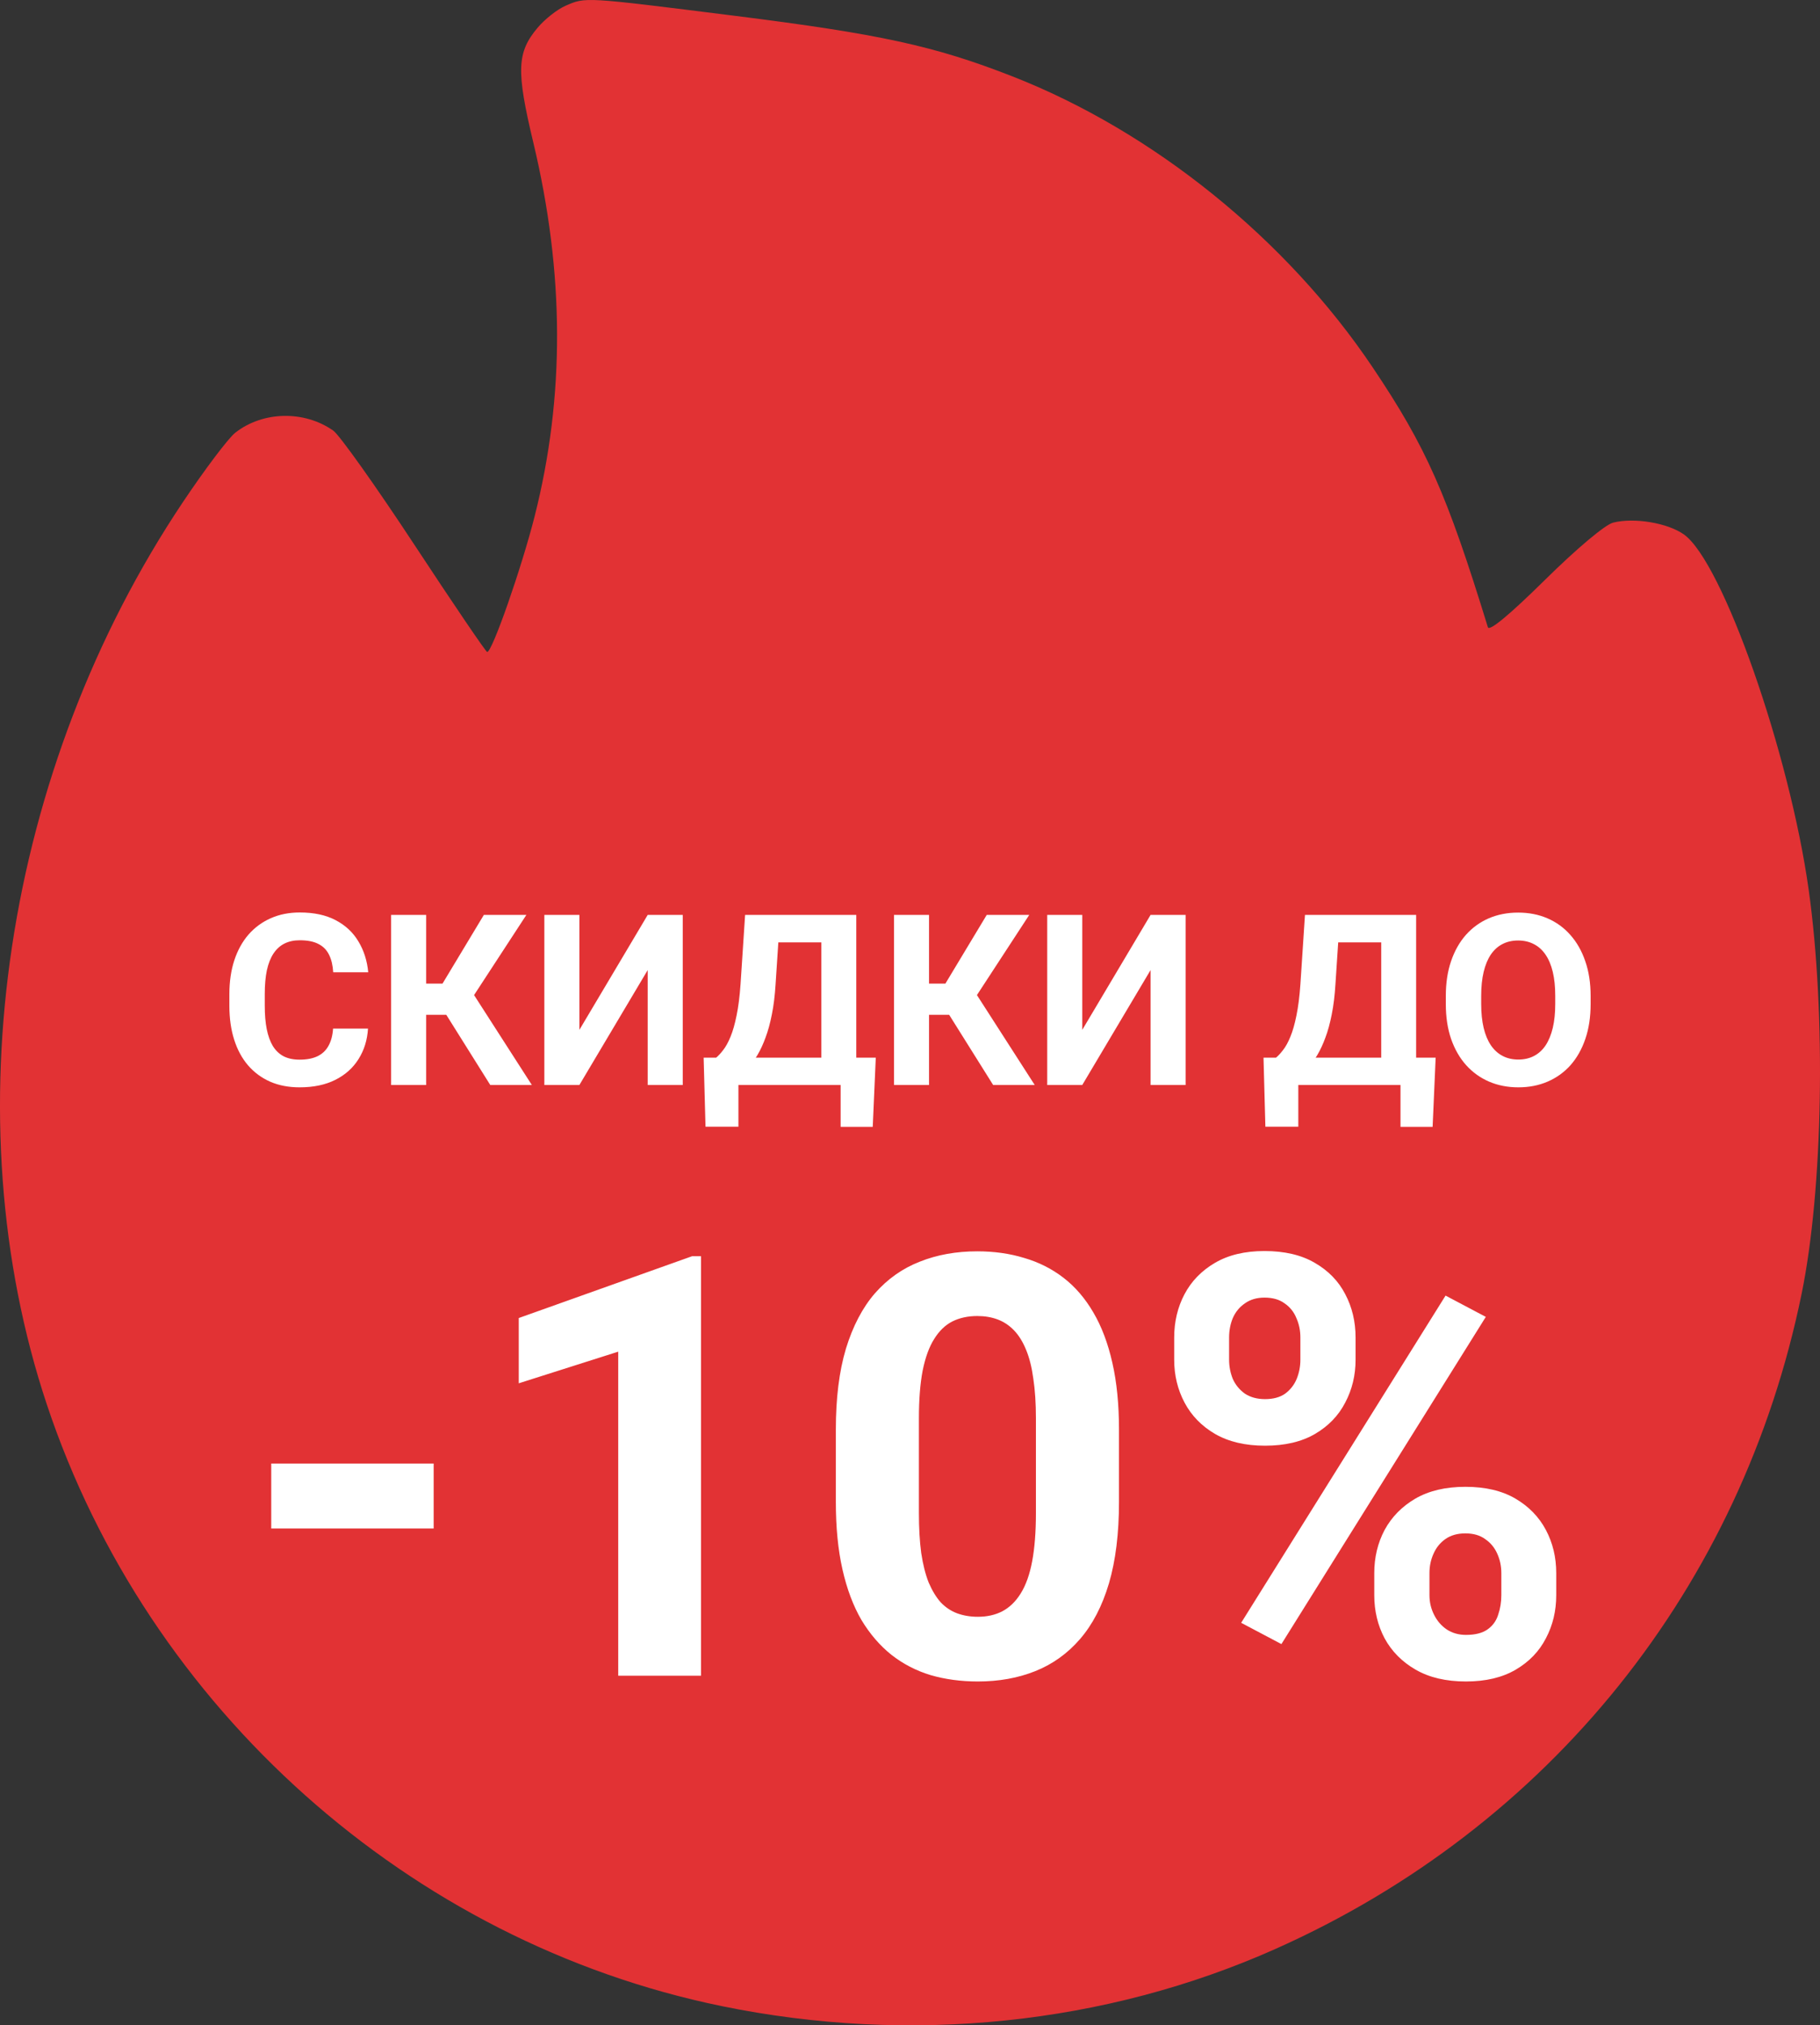 <svg width="151" height="168" viewBox="0 0 151 168" fill="none" xmlns="http://www.w3.org/2000/svg">
<rect x="0" y="0" width="151" height="168" fill="#333333" stroke="none"/>
<path fill-rule="evenodd" clip-rule="evenodd" d="M46.919 0.479C46.24 0.774 45.201 1.591 44.609 2.294C42.878 4.35 42.82 5.859 44.246 11.817C46.84 22.655 46.875 32.902 44.353 42.844C43.259 47.155 40.835 54.083 40.42 54.083C40.316 54.083 37.61 50.099 34.408 45.23C31.206 40.361 28.165 36.081 27.65 35.72C25.238 34.026 21.8 34.101 19.514 35.898C18.945 36.346 16.991 38.937 15.17 41.658C0.345 63.817 -4.021 92.742 3.877 116.473C12.287 141.74 34.001 161.099 59.884 166.407C75.542 169.618 91.735 167.945 105.828 161.66C128.553 151.526 144.497 131.668 149.481 107.291C151.255 98.612 151.508 84.172 150.066 73.841C148.478 62.462 142.917 46.616 139.711 44.334C138.363 43.376 135.594 42.911 133.841 43.351C133.177 43.517 130.836 45.483 128.166 48.117C125.229 51.012 123.558 52.396 123.445 52.027C120.026 40.92 118.326 37.085 113.887 30.474C106.744 19.836 95.673 10.898 83.975 6.327C77.521 3.805 73.026 2.826 60.91 1.305C48.392 -0.267 48.603 -0.254 46.919 0.479Z" fill="#E23234"/>
<path d="M27.635 85.32H30.532C30.474 86.27 30.212 87.113 29.747 87.849C29.288 88.585 28.646 89.16 27.819 89.574C26.998 89.987 26.01 90.194 24.854 90.194C23.95 90.194 23.139 90.039 22.422 89.729C21.705 89.412 21.091 88.96 20.581 88.372C20.077 87.784 19.693 87.074 19.428 86.24C19.163 85.407 19.031 84.474 19.031 83.44V82.462C19.031 81.428 19.166 80.495 19.438 79.662C19.715 78.822 20.109 78.108 20.62 77.52C21.137 76.932 21.753 76.48 22.47 76.164C23.187 75.847 23.988 75.689 24.873 75.689C26.049 75.689 27.041 75.902 27.848 76.328C28.662 76.755 29.292 77.343 29.737 78.092C30.19 78.841 30.461 79.694 30.551 80.65H27.645C27.612 80.081 27.499 79.6 27.305 79.206C27.112 78.806 26.818 78.505 26.424 78.305C26.036 78.098 25.519 77.995 24.873 77.995C24.389 77.995 23.966 78.085 23.604 78.266C23.242 78.447 22.939 78.722 22.693 79.09C22.448 79.458 22.264 79.923 22.141 80.485C22.025 81.041 21.967 81.693 21.967 82.442V83.44C21.967 84.17 22.021 84.813 22.131 85.368C22.241 85.918 22.409 86.383 22.635 86.764C22.868 87.138 23.165 87.423 23.526 87.616C23.895 87.804 24.337 87.897 24.854 87.897C25.461 87.897 25.962 87.8 26.356 87.607C26.75 87.413 27.05 87.126 27.257 86.744C27.47 86.363 27.596 85.888 27.635 85.32ZM35.357 75.892V90H32.45V75.892H35.357ZM43.671 75.892L38.264 84.177H34.708L34.34 81.59H36.714L40.144 75.892H43.671ZM40.677 90L36.723 83.692L38.739 81.619L44.126 90H40.677ZM48.07 85.427L53.738 75.892H56.645V90H53.738V80.466L48.07 90H45.163V75.892H48.07V85.427ZM70.568 87.733V90H60.404V87.733H70.568ZM61.266 87.733V93.459H58.534L58.379 87.733H61.266ZM72.661 87.733L72.409 93.469H69.745V87.733H72.661ZM68.969 75.892V78.169H62.177V75.892H68.969ZM71.043 75.892V90H68.146V75.892H71.043ZM61.819 75.892H64.725L64.348 81.638C64.29 82.588 64.186 83.427 64.037 84.157C63.895 84.881 63.721 85.517 63.514 86.066C63.314 86.615 63.091 87.096 62.846 87.51C62.6 87.917 62.342 88.272 62.071 88.576C61.799 88.873 61.525 89.138 61.247 89.37C60.969 89.596 60.698 89.806 60.433 90H58.767V87.733H59.416C59.603 87.578 59.8 87.365 60.007 87.093C60.22 86.822 60.42 86.457 60.608 85.998C60.801 85.533 60.969 84.945 61.111 84.235C61.26 83.524 61.37 82.659 61.441 81.638L61.819 75.892ZM77.079 75.892V90H74.173V75.892H77.079ZM85.393 75.892L79.986 84.177H76.43L76.062 81.59H78.436L81.866 75.892H85.393ZM82.399 90L78.445 83.692L80.461 81.619L85.848 90H82.399ZM89.792 85.427L95.46 75.892H98.367V90H95.46V80.466L89.792 90H86.885V75.892H89.792V85.427ZM117.019 87.733V90H106.855V87.733H117.019ZM107.717 87.733V93.459H104.985L104.83 87.733H107.717ZM119.112 87.733L118.86 93.469H116.195V87.733H119.112ZM115.42 75.892V78.169H108.628V75.892H115.42ZM117.493 75.892V90H114.596V75.892H117.493ZM108.269 75.892H111.176L110.798 81.638C110.74 82.588 110.637 83.427 110.488 84.157C110.346 84.881 110.172 85.517 109.965 86.066C109.765 86.615 109.542 87.096 109.296 87.51C109.051 87.917 108.792 88.272 108.521 88.576C108.25 88.873 107.975 89.138 107.698 89.37C107.42 89.596 107.149 89.806 106.884 90H105.217V87.733H105.866C106.054 87.578 106.251 87.365 106.457 87.093C106.671 86.822 106.871 86.457 107.058 85.998C107.252 85.533 107.42 84.945 107.562 84.235C107.71 83.524 107.82 82.659 107.891 81.638L108.269 75.892ZM131.969 82.617V83.285C131.969 84.358 131.824 85.32 131.533 86.173C131.243 87.025 130.832 87.752 130.303 88.353C129.773 88.947 129.14 89.403 128.404 89.719C127.674 90.035 126.863 90.194 125.972 90.194C125.087 90.194 124.276 90.035 123.54 89.719C122.81 89.403 122.177 88.947 121.64 88.353C121.104 87.752 120.688 87.025 120.391 86.173C120.1 85.32 119.955 84.358 119.955 83.285V82.617C119.955 81.538 120.1 80.576 120.391 79.729C120.681 78.877 121.091 78.15 121.621 77.549C122.157 76.948 122.79 76.49 123.52 76.173C124.257 75.857 125.067 75.699 125.952 75.699C126.844 75.699 127.654 75.857 128.384 76.173C129.121 76.49 129.754 76.948 130.283 77.549C130.82 78.15 131.233 78.877 131.524 79.729C131.821 80.576 131.969 81.538 131.969 82.617ZM129.033 83.285V82.597C129.033 81.848 128.966 81.189 128.83 80.621C128.694 80.052 128.494 79.574 128.229 79.187C127.964 78.799 127.641 78.508 127.26 78.315C126.879 78.114 126.443 78.014 125.952 78.014C125.461 78.014 125.025 78.114 124.644 78.315C124.27 78.508 123.95 78.799 123.685 79.187C123.427 79.574 123.23 80.052 123.094 80.621C122.958 81.189 122.89 81.848 122.89 82.597V83.285C122.89 84.028 122.958 84.687 123.094 85.262C123.23 85.83 123.43 86.312 123.695 86.706C123.959 87.093 124.282 87.387 124.664 87.587C125.045 87.788 125.481 87.888 125.972 87.888C126.463 87.888 126.899 87.788 127.28 87.587C127.661 87.387 127.981 87.093 128.239 86.706C128.497 86.312 128.694 85.83 128.83 85.262C128.966 84.687 129.033 84.028 129.033 83.285ZM35.98 121.398V126.788H22.504V121.398H35.98ZM58.161 104.202V139H51.292V112.12L43.039 114.744V109.33L57.421 104.202H58.161ZM92.839 118.584V124.594C92.839 127.202 92.561 129.452 92.005 131.344C91.448 133.22 90.645 134.763 89.596 135.971C88.562 137.164 87.33 138.046 85.899 138.618C84.468 139.191 82.878 139.477 81.129 139.477C79.73 139.477 78.426 139.302 77.217 138.952C76.009 138.587 74.92 138.022 73.95 137.259C72.996 136.496 72.169 135.534 71.469 134.373C70.785 133.196 70.261 131.797 69.895 130.175C69.529 128.553 69.347 126.693 69.347 124.594V118.584C69.347 115.976 69.625 113.742 70.181 111.882C70.754 110.006 71.557 108.471 72.59 107.279C73.64 106.086 74.88 105.212 76.311 104.655C77.742 104.083 79.332 103.797 81.081 103.797C82.48 103.797 83.776 103.979 84.969 104.345C86.177 104.695 87.266 105.243 88.236 105.991C89.206 106.738 90.033 107.7 90.717 108.877C91.4 110.037 91.925 111.429 92.291 113.051C92.656 114.656 92.839 116.501 92.839 118.584ZM85.947 125.501V117.654C85.947 116.398 85.875 115.3 85.732 114.362C85.605 113.424 85.406 112.629 85.136 111.977C84.865 111.309 84.531 110.769 84.134 110.355C83.736 109.942 83.283 109.64 82.774 109.449C82.266 109.258 81.701 109.163 81.081 109.163C80.302 109.163 79.61 109.314 79.006 109.616C78.418 109.918 77.917 110.403 77.504 111.071C77.09 111.723 76.772 112.597 76.549 113.695C76.343 114.776 76.239 116.095 76.239 117.654V125.501C76.239 126.757 76.303 127.862 76.43 128.816C76.573 129.77 76.78 130.589 77.05 131.272C77.337 131.94 77.67 132.489 78.052 132.918C78.45 133.332 78.903 133.634 79.412 133.824C79.936 134.015 80.509 134.111 81.129 134.111C81.892 134.111 82.568 133.96 83.156 133.657C83.76 133.339 84.269 132.847 84.683 132.179C85.112 131.495 85.43 130.605 85.636 129.507C85.843 128.41 85.947 127.075 85.947 125.501ZM97.419 112.788V110.952C97.419 109.632 97.705 108.431 98.277 107.35C98.85 106.269 99.692 105.402 100.805 104.751C101.919 104.099 103.286 103.773 104.908 103.773C106.577 103.773 107.969 104.099 109.082 104.751C110.211 105.402 111.053 106.269 111.61 107.35C112.182 108.431 112.468 109.632 112.468 110.952V112.788C112.468 114.076 112.182 115.261 111.61 116.342C111.053 117.423 110.219 118.29 109.106 118.942C107.992 119.594 106.609 119.92 104.955 119.92C103.318 119.92 101.934 119.594 100.805 118.942C99.692 118.29 98.85 117.423 98.277 116.342C97.705 115.261 97.419 114.076 97.419 112.788ZM101.974 110.952V112.788C101.974 113.345 102.078 113.877 102.284 114.386C102.507 114.879 102.841 115.285 103.286 115.603C103.747 115.905 104.304 116.056 104.955 116.056C105.639 116.056 106.196 115.905 106.625 115.603C107.054 115.285 107.372 114.879 107.579 114.386C107.786 113.877 107.889 113.345 107.889 112.788V110.952C107.889 110.363 107.778 109.823 107.555 109.33C107.349 108.821 107.023 108.416 106.577 108.113C106.148 107.795 105.592 107.636 104.908 107.636C104.272 107.636 103.731 107.795 103.286 108.113C102.841 108.416 102.507 108.821 102.284 109.33C102.078 109.823 101.974 110.363 101.974 110.952ZM114.019 132.322V130.485C114.019 129.181 114.305 127.989 114.877 126.908C115.466 125.827 116.316 124.96 117.429 124.308C118.558 123.656 119.942 123.33 121.579 123.33C123.233 123.33 124.616 123.656 125.729 124.308C126.842 124.96 127.685 125.827 128.258 126.908C128.83 127.989 129.116 129.181 129.116 130.485V132.322C129.116 133.626 128.83 134.818 128.258 135.899C127.701 136.981 126.866 137.847 125.753 138.499C124.64 139.151 123.265 139.477 121.627 139.477C119.973 139.477 118.582 139.151 117.453 138.499C116.324 137.847 115.466 136.981 114.877 135.899C114.305 134.818 114.019 133.626 114.019 132.322ZM118.598 130.485V132.322C118.598 132.894 118.725 133.435 118.98 133.944C119.234 134.452 119.584 134.858 120.029 135.16C120.49 135.462 121.023 135.613 121.627 135.613C122.39 135.613 122.987 135.462 123.416 135.16C123.845 134.858 124.139 134.452 124.298 133.944C124.473 133.435 124.561 132.894 124.561 132.322V130.485C124.561 129.913 124.449 129.38 124.227 128.887C124.004 128.379 123.67 127.973 123.225 127.671C122.796 127.353 122.247 127.194 121.579 127.194C120.912 127.194 120.355 127.353 119.91 127.671C119.481 127.973 119.155 128.379 118.932 128.887C118.709 129.38 118.598 129.913 118.598 130.485ZM123.273 109.234L106.315 136.376L102.976 134.611L119.934 107.469L123.273 109.234Z" fill="white"/>
</svg>

